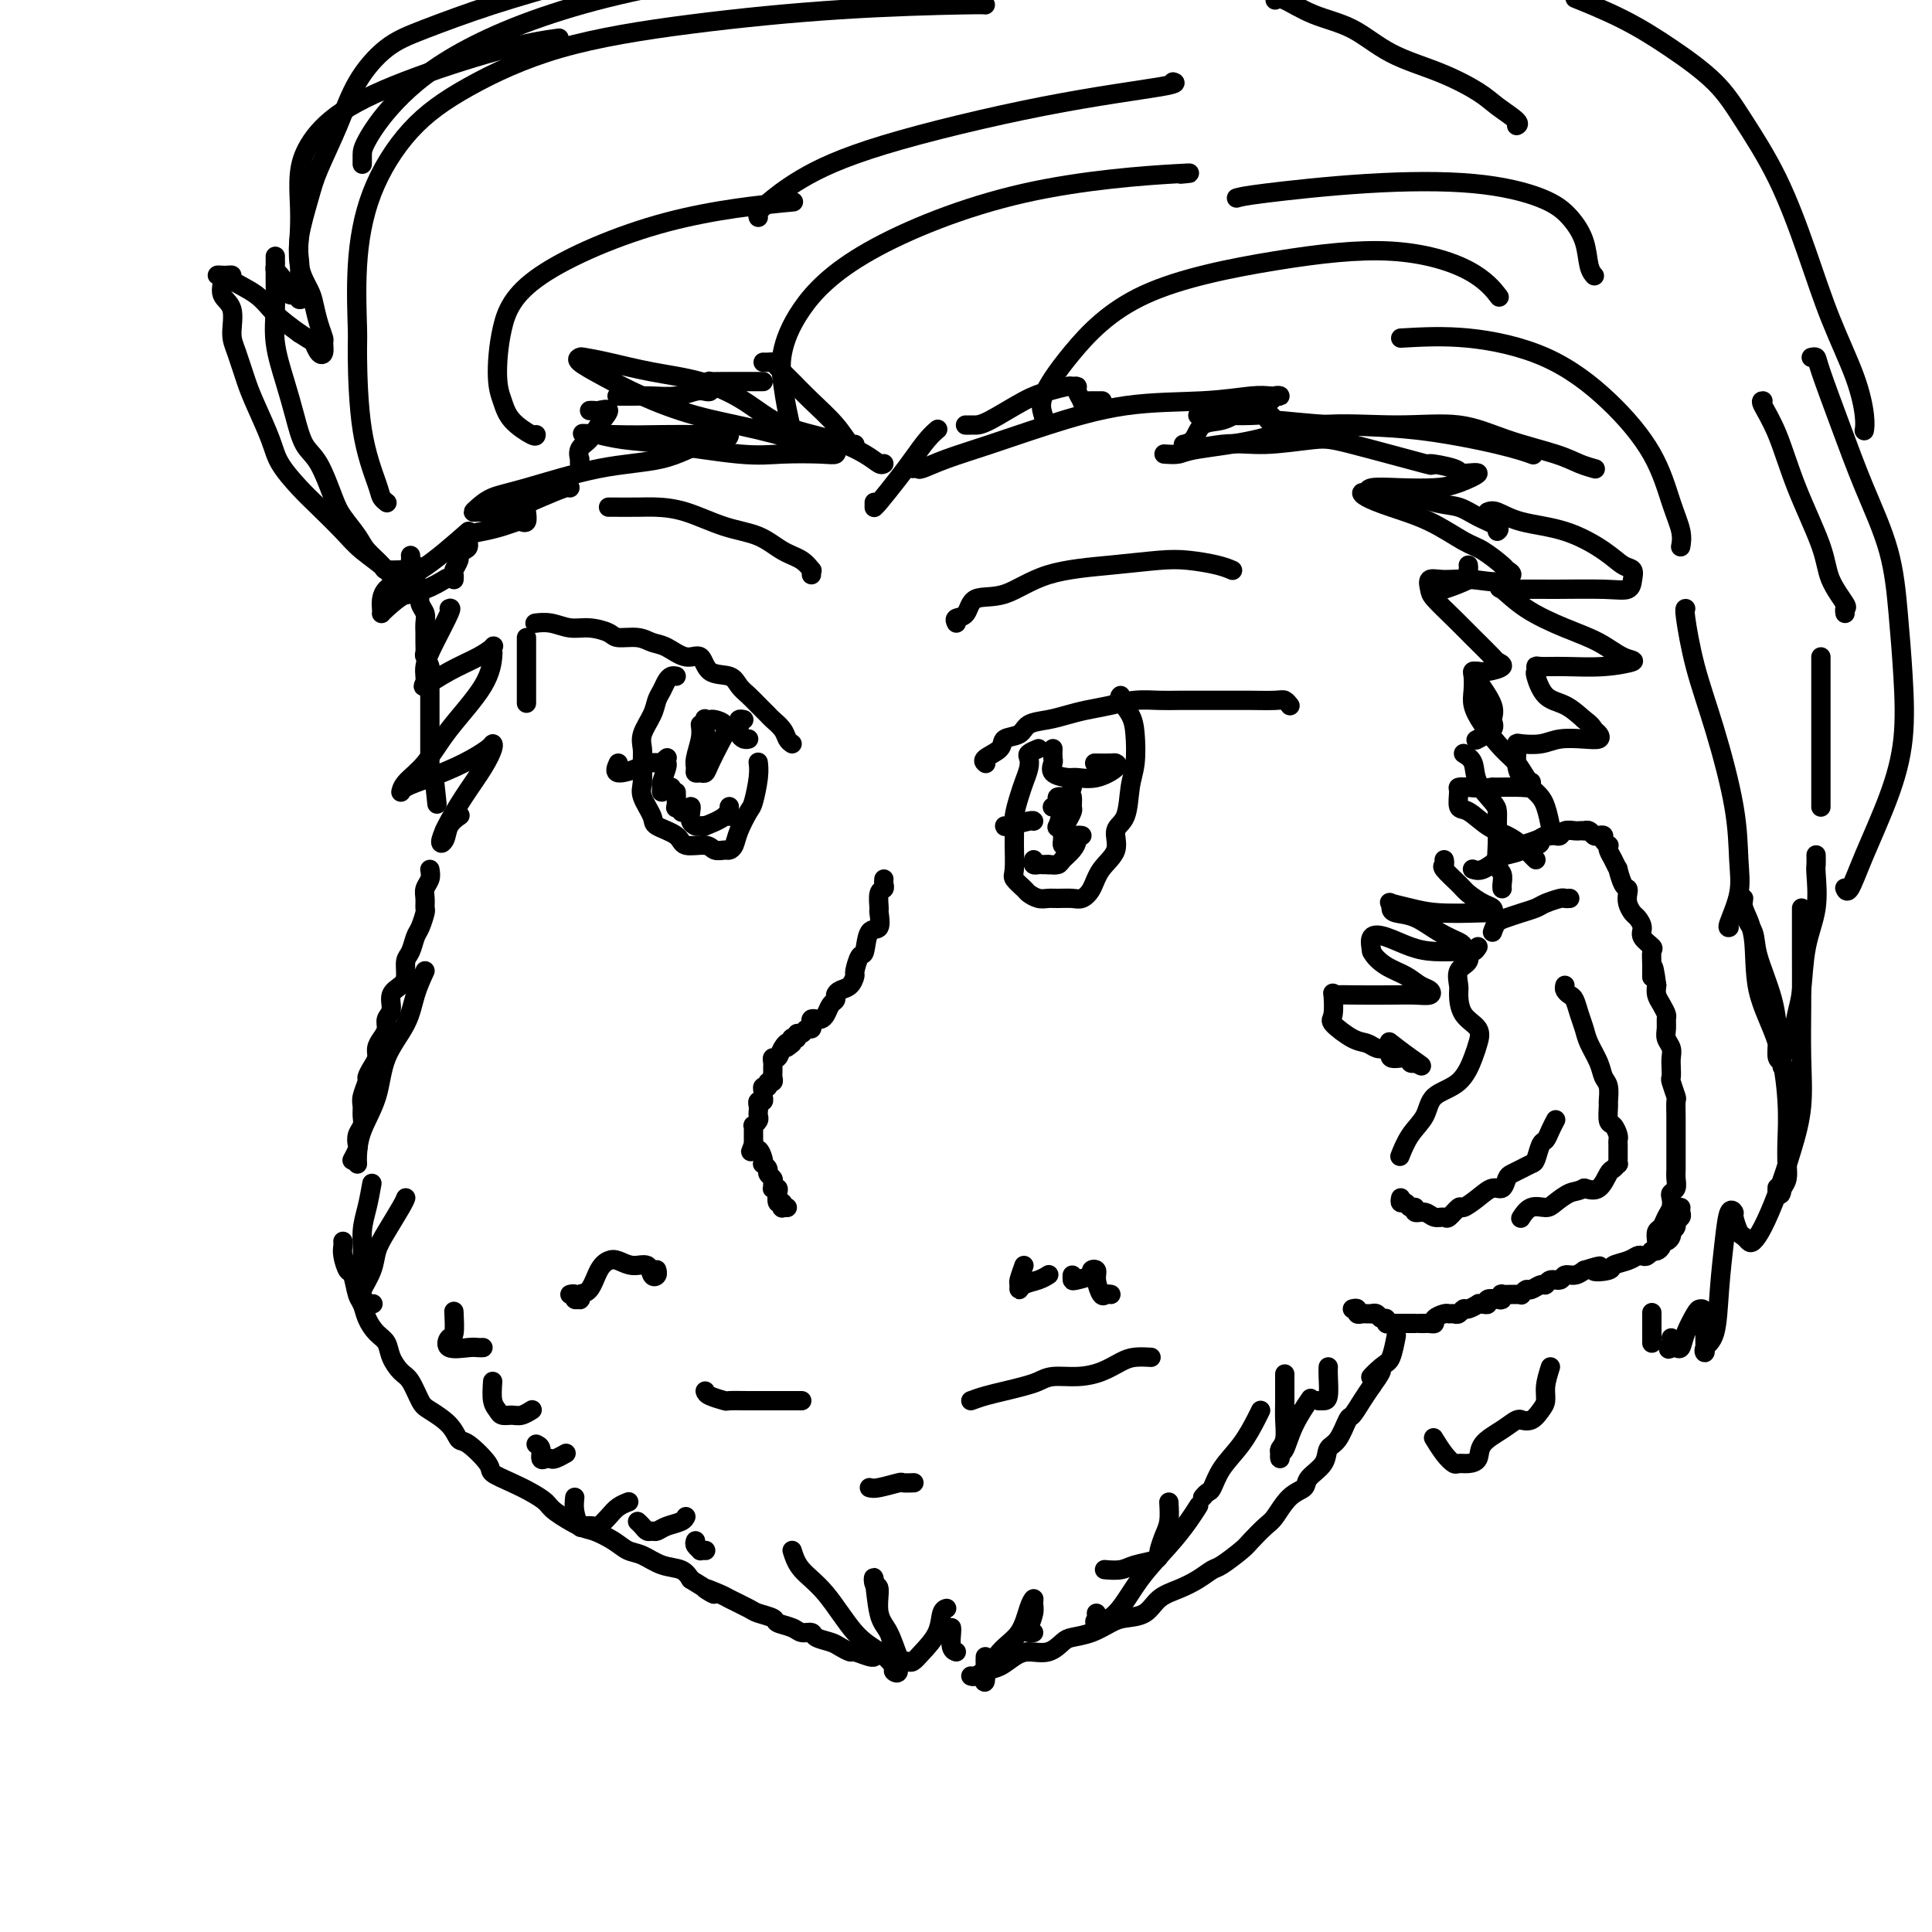 <svg viewBox='0 0 400 400' version='1.1' xmlns='http://www.w3.org/2000/svg' xmlns:xlink='http://www.w3.org/1999/xlink'><g fill='none' stroke='rgb(0,0,0)' stroke-width='4' stroke-linecap='round' stroke-linejoin='round'><path d='M85,115c0.030,0.303 0.061,0.606 0,1c-0.061,0.394 -0.213,0.878 0,1c0.213,0.122 0.793,-0.118 1,0c0.207,0.118 0.042,0.594 0,1c-0.042,0.406 0.040,0.742 0,1c-0.040,0.258 -0.203,0.439 0,1c0.203,0.561 0.772,1.501 1,2c0.228,0.499 0.114,0.556 0,1c-0.114,0.444 -0.227,1.273 0,2c0.227,0.727 0.793,1.350 1,2c0.207,0.650 0.054,1.325 0,2c-0.054,0.675 -0.011,1.349 0,2c0.011,0.651 -0.011,1.278 0,2c0.011,0.722 0.056,1.539 0,2c-0.056,0.461 -0.211,0.565 0,1c0.211,0.435 0.789,1.199 1,2c0.211,0.801 0.057,1.637 0,2c-0.057,0.363 -0.015,0.254 0,1c0.015,0.746 0.004,2.349 0,3c-0.004,0.651 -0.001,0.351 0,1c0.001,0.649 0.000,2.248 0,3c-0.000,0.752 -0.000,0.656 0,1c0.000,0.344 -0.000,1.129 0,2c0.000,0.871 0.000,1.829 0,2c-0.000,0.171 -0.001,-0.445 0,0c0.001,0.445 0.003,1.951 0,3c-0.003,1.049 -0.011,1.642 0,2c0.011,0.358 0.041,0.481 0,1c-0.041,0.519 -0.155,1.434 0,2c0.155,0.566 0.577,0.783 1,1'/><path d='M90,162c0.833,7.833 0.417,3.917 0,0'/><path d='M89,180c0.114,0.664 0.227,1.328 0,2c-0.227,0.672 -0.796,1.353 -1,2c-0.204,0.647 -0.044,1.260 0,2c0.044,0.740 -0.030,1.606 0,2c0.030,0.394 0.162,0.317 0,1c-0.162,0.683 -0.617,2.126 -1,3c-0.383,0.874 -0.693,1.179 -1,2c-0.307,0.821 -0.612,2.158 -1,3c-0.388,0.842 -0.859,1.188 -1,2c-0.141,0.812 0.049,2.090 0,3c-0.049,0.910 -0.338,1.451 -1,2c-0.662,0.549 -1.697,1.106 -2,2c-0.303,0.894 0.125,2.126 0,3c-0.125,0.874 -0.803,1.389 -1,2c-0.197,0.611 0.088,1.318 0,2c-0.088,0.682 -0.549,1.339 -1,2c-0.451,0.661 -0.890,1.327 -1,2c-0.110,0.673 0.110,1.353 0,2c-0.110,0.647 -0.551,1.261 -1,2c-0.449,0.739 -0.905,1.601 -1,2c-0.095,0.399 0.172,0.333 0,1c-0.172,0.667 -0.782,2.065 -1,3c-0.218,0.935 -0.045,1.406 0,2c0.045,0.594 -0.040,1.310 0,2c0.040,0.690 0.203,1.355 0,2c-0.203,0.645 -0.773,1.269 -1,2c-0.227,0.731 -0.112,1.567 0,2c0.112,0.433 0.223,0.463 0,1c-0.223,0.537 -0.778,1.582 -1,2c-0.222,0.418 -0.111,0.209 0,0'/><path d='M71,257c0.024,0.287 0.048,0.574 0,1c-0.048,0.426 -0.167,0.991 0,2c0.167,1.009 0.621,2.461 1,3c0.379,0.539 0.681,0.165 1,1c0.319,0.835 0.653,2.880 1,4c0.347,1.120 0.708,1.314 1,2c0.292,0.686 0.515,1.865 1,3c0.485,1.135 1.232,2.227 2,3c0.768,0.773 1.557,1.226 2,2c0.443,0.774 0.539,1.869 1,3c0.461,1.131 1.286,2.297 2,3c0.714,0.703 1.319,0.942 2,2c0.681,1.058 1.440,2.935 2,4c0.560,1.065 0.921,1.318 2,2c1.079,0.682 2.874,1.793 4,3c1.126,1.207 1.581,2.512 2,3c0.419,0.488 0.800,0.161 2,1c1.200,0.839 3.218,2.844 4,4c0.782,1.156 0.328,1.463 1,2c0.672,0.537 2.470,1.303 4,2c1.530,0.697 2.792,1.324 4,2c1.208,0.676 2.361,1.402 3,2c0.639,0.598 0.765,1.067 2,2c1.235,0.933 3.579,2.329 5,3c1.421,0.671 1.919,0.618 3,1c1.081,0.382 2.744,1.201 4,2c1.256,0.799 2.104,1.579 3,2c0.896,0.421 1.838,0.484 3,1c1.162,0.516 2.544,1.485 4,2c1.456,0.515 2.988,0.576 4,1c1.012,0.424 1.506,1.212 2,2'/><path d='M143,327c7.940,4.887 3.788,2.605 3,2c-0.788,-0.605 1.786,0.468 3,1c1.214,0.532 1.069,0.524 2,1c0.931,0.476 2.939,1.437 4,2c1.061,0.563 1.176,0.729 2,1c0.824,0.271 2.358,0.646 3,1c0.642,0.354 0.394,0.686 1,1c0.606,0.314 2.067,0.609 3,1c0.933,0.391 1.338,0.878 2,1c0.662,0.122 1.582,-0.121 2,0c0.418,0.121 0.334,0.606 1,1c0.666,0.394 2.084,0.698 3,1c0.916,0.302 1.331,0.603 2,1c0.669,0.397 1.591,0.891 2,1c0.409,0.109 0.306,-0.167 1,0c0.694,0.167 2.187,0.776 3,1c0.813,0.224 0.947,0.064 1,0c0.053,-0.064 0.027,-0.032 0,0'/><path d='M201,347c0.267,0.097 0.535,0.193 1,0c0.465,-0.193 1.128,-0.677 2,-1c0.872,-0.323 1.953,-0.486 3,-1c1.047,-0.514 2.061,-1.381 3,-2c0.939,-0.619 1.804,-0.991 3,-1c1.196,-0.009 2.722,0.345 4,0c1.278,-0.345 2.308,-1.388 3,-2c0.692,-0.612 1.046,-0.792 2,-1c0.954,-0.208 2.509,-0.444 4,-1c1.491,-0.556 2.919,-1.433 4,-2c1.081,-0.567 1.815,-0.823 3,-1c1.185,-0.177 2.821,-0.275 4,-1c1.179,-0.725 1.899,-2.076 3,-3c1.101,-0.924 2.582,-1.420 4,-2c1.418,-0.580 2.773,-1.242 4,-2c1.227,-0.758 2.324,-1.611 3,-2c0.676,-0.389 0.929,-0.315 2,-1c1.071,-0.685 2.961,-2.130 4,-3c1.039,-0.870 1.228,-1.164 2,-2c0.772,-0.836 2.127,-2.215 3,-3c0.873,-0.785 1.264,-0.975 2,-2c0.736,-1.025 1.818,-2.884 3,-4c1.182,-1.116 2.466,-1.490 3,-2c0.534,-0.510 0.318,-1.157 1,-2c0.682,-0.843 2.262,-1.884 3,-3c0.738,-1.116 0.634,-2.308 1,-3c0.366,-0.692 1.200,-0.884 2,-2c0.800,-1.116 1.565,-3.155 2,-4c0.435,-0.845 0.540,-0.497 1,-1c0.460,-0.503 1.274,-1.858 2,-3c0.726,-1.142 1.363,-2.071 2,-3'/><path d='M284,287c4.084,-5.607 0.793,-2.624 0,-2c-0.793,0.624 0.911,-1.111 2,-2c1.089,-0.889 1.562,-0.932 2,-2c0.438,-1.068 0.839,-3.162 1,-4c0.161,-0.838 0.080,-0.419 0,0'/><path d='M280,271c0.447,-0.113 0.894,-0.227 1,0c0.106,0.227 -0.130,0.793 0,1c0.130,0.207 0.626,0.054 1,0c0.374,-0.054 0.625,-0.011 1,0c0.375,0.011 0.875,-0.012 1,0c0.125,0.012 -0.125,0.060 0,0c0.125,-0.060 0.625,-0.226 1,0c0.375,0.226 0.625,0.845 1,1c0.375,0.155 0.874,-0.155 1,0c0.126,0.155 -0.121,0.773 0,1c0.121,0.227 0.610,0.061 1,0c0.390,-0.061 0.683,-0.016 1,0c0.317,0.016 0.660,0.004 1,0c0.340,-0.004 0.679,-0.001 1,0c0.321,0.001 0.625,0.000 1,0c0.375,-0.000 0.821,-0.000 1,0c0.179,0.000 0.089,0.000 0,0'/><path d='M294,274c0.344,0.006 0.687,0.012 1,0c0.313,-0.012 0.594,-0.042 1,0c0.406,0.042 0.935,0.154 1,0c0.065,-0.154 -0.333,-0.576 0,-1c0.333,-0.424 1.399,-0.850 2,-1c0.601,-0.150 0.737,-0.025 1,0c0.263,0.025 0.653,-0.050 1,0c0.347,0.050 0.653,0.224 1,0c0.347,-0.224 0.737,-0.845 1,-1c0.263,-0.155 0.400,0.156 1,0c0.600,-0.156 1.661,-0.777 2,-1c0.339,-0.223 -0.046,-0.046 0,0c0.046,0.046 0.524,-0.039 1,0c0.476,0.039 0.951,0.203 1,0c0.049,-0.203 -0.328,-0.772 0,-1c0.328,-0.228 1.363,-0.114 2,0c0.637,0.114 0.877,0.227 1,0c0.123,-0.227 0.128,-0.793 0,-1c-0.128,-0.207 -0.389,-0.054 0,0c0.389,0.054 1.428,0.010 2,0c0.572,-0.010 0.677,0.012 1,0c0.323,-0.012 0.864,-0.060 1,0c0.136,0.060 -0.132,0.227 0,0c0.132,-0.227 0.664,-0.850 1,-1c0.336,-0.150 0.475,0.171 1,0c0.525,-0.171 1.435,-0.834 2,-1c0.565,-0.166 0.784,0.167 1,0c0.216,-0.167 0.428,-0.832 1,-1c0.572,-0.168 1.504,0.161 2,0c0.496,-0.161 0.557,-0.813 1,-1c0.443,-0.187 1.270,0.089 2,0c0.730,-0.089 1.365,-0.545 2,-1'/><path d='M328,263c5.536,-1.715 2.376,-0.502 2,0c-0.376,0.502 2.032,0.292 3,0c0.968,-0.292 0.497,-0.666 1,-1c0.503,-0.334 1.981,-0.629 3,-1c1.019,-0.371 1.580,-0.817 2,-1c0.420,-0.183 0.700,-0.102 1,0c0.300,0.102 0.619,0.224 1,0c0.381,-0.224 0.824,-0.795 1,-1c0.176,-0.205 0.085,-0.045 0,0c-0.085,0.045 -0.164,-0.026 0,0c0.164,0.026 0.569,0.148 1,0c0.431,-0.148 0.886,-0.565 1,-1c0.114,-0.435 -0.114,-0.886 0,-1c0.114,-0.114 0.571,0.110 1,0c0.429,-0.110 0.832,-0.554 1,-1c0.168,-0.446 0.101,-0.893 0,-1c-0.101,-0.107 -0.237,0.126 0,0c0.237,-0.126 0.848,-0.612 1,-1c0.152,-0.388 -0.155,-0.679 0,-1c0.155,-0.321 0.774,-0.674 1,-1c0.226,-0.326 0.061,-0.626 0,-1c-0.061,-0.374 -0.017,-0.821 0,-1c0.017,-0.179 0.009,-0.089 0,0'/><path d='M343,257c-0.091,-0.780 -0.182,-1.561 0,-2c0.182,-0.439 0.636,-0.538 1,-1c0.364,-0.462 0.637,-1.289 1,-2c0.363,-0.711 0.815,-1.307 1,-2c0.185,-0.693 0.102,-1.485 0,-2c-0.102,-0.515 -0.224,-0.754 0,-1c0.224,-0.246 0.792,-0.499 1,-1c0.208,-0.501 0.056,-1.252 0,-2c-0.056,-0.748 -0.015,-1.495 0,-2c0.015,-0.505 0.004,-0.768 0,-1c-0.004,-0.232 -0.001,-0.433 0,-1c0.001,-0.567 0.000,-1.500 0,-2c-0.000,-0.500 0.000,-0.565 0,-1c-0.000,-0.435 -0.000,-1.238 0,-2c0.000,-0.762 0.001,-1.483 0,-2c-0.001,-0.517 -0.004,-0.829 0,-1c0.004,-0.171 0.015,-0.202 0,-1c-0.015,-0.798 -0.057,-2.363 0,-3c0.057,-0.637 0.211,-0.345 0,-1c-0.211,-0.655 -0.788,-2.259 -1,-3c-0.212,-0.741 -0.061,-0.621 0,-1c0.061,-0.379 0.030,-1.256 0,-2c-0.030,-0.744 -0.061,-1.355 0,-2c0.061,-0.645 0.213,-1.324 0,-2c-0.213,-0.676 -0.792,-1.350 -1,-2c-0.208,-0.650 -0.045,-1.276 0,-2c0.045,-0.724 -0.027,-1.545 0,-2c0.027,-0.455 0.151,-0.545 0,-1c-0.151,-0.455 -0.579,-1.276 -1,-2c-0.421,-0.724 -0.835,-1.350 -1,-2c-0.165,-0.650 -0.083,-1.325 0,-2'/><path d='M343,204c-0.848,-6.566 -0.967,-2.981 -1,-2c-0.033,0.981 0.020,-0.643 0,-2c-0.020,-1.357 -0.114,-2.448 0,-3c0.114,-0.552 0.434,-0.567 0,-1c-0.434,-0.433 -1.623,-1.285 -2,-2c-0.377,-0.715 0.056,-1.294 0,-2c-0.056,-0.706 -0.603,-1.538 -1,-2c-0.397,-0.462 -0.645,-0.555 -1,-1c-0.355,-0.445 -0.817,-1.241 -1,-2c-0.183,-0.759 -0.087,-1.480 0,-2c0.087,-0.520 0.164,-0.839 0,-1c-0.164,-0.161 -0.569,-0.165 -1,-1c-0.431,-0.835 -0.886,-2.501 -1,-3c-0.114,-0.499 0.114,0.168 0,0c-0.114,-0.168 -0.570,-1.172 -1,-2c-0.430,-0.828 -0.832,-1.479 -1,-2c-0.168,-0.521 -0.100,-0.910 0,-1c0.100,-0.090 0.234,0.121 0,0c-0.234,-0.121 -0.836,-0.572 -1,-1c-0.164,-0.428 0.110,-0.833 0,-1c-0.110,-0.167 -0.603,-0.097 -1,0c-0.397,0.097 -0.698,0.222 -1,0c-0.302,-0.222 -0.605,-0.791 -1,-1c-0.395,-0.209 -0.883,-0.057 -1,0c-0.117,0.057 0.137,0.019 0,0c-0.137,-0.019 -0.667,-0.019 -1,0c-0.333,0.019 -0.471,0.058 -1,0c-0.529,-0.058 -1.451,-0.211 -2,0c-0.549,0.211 -0.725,0.788 -1,1c-0.275,0.212 -0.650,0.061 -1,0c-0.350,-0.061 -0.675,-0.030 -1,0'/><path d='M321,173c-2.146,0.162 -2.011,0.569 -2,1c0.011,0.431 -0.104,0.888 -1,1c-0.896,0.112 -2.575,-0.120 -3,0c-0.425,0.120 0.404,0.593 0,1c-0.404,0.407 -2.042,0.750 -3,1c-0.958,0.250 -1.236,0.407 -2,1c-0.764,0.593 -2.013,1.621 -3,2c-0.987,0.379 -1.710,0.108 -2,0c-0.290,-0.108 -0.145,-0.054 0,0'/><path d='M309,193c0.266,-0.756 0.531,-1.512 1,-2c0.469,-0.488 1.141,-0.709 2,-1c0.859,-0.291 1.903,-0.652 3,-1c1.097,-0.348 2.245,-0.682 3,-1c0.755,-0.318 1.117,-0.621 2,-1c0.883,-0.379 2.288,-0.833 3,-1c0.712,-0.167 0.730,-0.045 1,0c0.270,0.045 0.791,0.013 1,0c0.209,-0.013 0.104,-0.006 0,0'/><path d='M306,196c-0.293,0.473 -0.586,0.946 -1,1c-0.414,0.054 -0.948,-0.311 -1,0c-0.052,0.311 0.379,1.297 0,2c-0.379,0.703 -1.569,1.121 -2,2c-0.431,0.879 -0.105,2.217 0,3c0.105,0.783 -0.012,1.012 0,2c0.012,0.988 0.154,2.737 1,4c0.846,1.263 2.395,2.042 3,3c0.605,0.958 0.266,2.097 0,3c-0.266,0.903 -0.459,1.570 -1,3c-0.541,1.430 -1.431,3.624 -3,5c-1.569,1.376 -3.818,1.935 -5,3c-1.182,1.065 -1.296,2.636 -2,4c-0.704,1.364 -1.997,2.521 -3,4c-1.003,1.479 -1.715,3.280 -2,4c-0.285,0.720 -0.142,0.360 0,0'/><path d='M290,248c-0.092,0.455 -0.184,0.911 0,1c0.184,0.089 0.644,-0.187 1,0c0.356,0.187 0.609,0.839 1,1c0.391,0.161 0.921,-0.168 1,0c0.079,0.168 -0.292,0.832 0,1c0.292,0.168 1.248,-0.159 2,0c0.752,0.159 1.299,0.804 2,1c0.701,0.196 1.556,-0.058 2,0c0.444,0.058 0.479,0.428 1,0c0.521,-0.428 1.530,-1.654 2,-2c0.470,-0.346 0.402,0.188 1,0c0.598,-0.188 1.861,-1.097 3,-2c1.139,-0.903 2.153,-1.800 3,-2c0.847,-0.200 1.526,0.297 2,0c0.474,-0.297 0.743,-1.387 1,-2c0.257,-0.613 0.503,-0.749 1,-1c0.497,-0.251 1.247,-0.616 2,-1c0.753,-0.384 1.511,-0.788 2,-1c0.489,-0.212 0.709,-0.232 1,-1c0.291,-0.768 0.653,-2.283 1,-3c0.347,-0.717 0.681,-0.635 1,-1c0.319,-0.365 0.624,-1.175 1,-2c0.376,-0.825 0.822,-1.664 1,-2c0.178,-0.336 0.089,-0.168 0,0'/><path d='M324,204c-0.089,0.321 -0.178,0.641 0,1c0.178,0.359 0.624,0.755 1,1c0.376,0.245 0.682,0.337 1,1c0.318,0.663 0.648,1.897 1,3c0.352,1.103 0.725,2.076 1,3c0.275,0.924 0.452,1.800 1,3c0.548,1.200 1.468,2.725 2,4c0.532,1.275 0.678,2.300 1,3c0.322,0.700 0.821,1.076 1,2c0.179,0.924 0.038,2.398 0,3c-0.038,0.602 0.028,0.333 0,1c-0.028,0.667 -0.151,2.272 0,3c0.151,0.728 0.576,0.580 1,1c0.424,0.420 0.846,1.408 1,2c0.154,0.592 0.041,0.790 0,1c-0.041,0.210 -0.010,0.434 0,1c0.010,0.566 -0.000,1.476 0,2c0.000,0.524 0.012,0.663 0,1c-0.012,0.337 -0.047,0.872 0,1c0.047,0.128 0.176,-0.151 0,0c-0.176,0.151 -0.655,0.731 -1,1c-0.345,0.269 -0.554,0.226 -1,1c-0.446,0.774 -1.127,2.364 -2,3c-0.873,0.636 -1.936,0.318 -3,0'/><path d='M328,246c-1.447,0.743 -2.066,0.599 -3,1c-0.934,0.401 -2.184,1.347 -3,2c-0.816,0.653 -1.199,1.012 -2,1c-0.801,-0.012 -2.018,-0.395 -3,0c-0.982,0.395 -1.727,1.570 -2,2c-0.273,0.430 -0.073,0.116 0,0c0.073,-0.116 0.021,-0.033 0,0c-0.021,0.033 -0.010,0.017 0,0'/><path d='M183,182c-0.031,0.316 -0.061,0.632 0,1c0.061,0.368 0.214,0.790 0,1c-0.214,0.210 -0.796,0.210 -1,1c-0.204,0.790 -0.029,2.370 0,3c0.029,0.630 -0.086,0.309 0,1c0.086,0.691 0.373,2.392 0,3c-0.373,0.608 -1.406,0.123 -2,1c-0.594,0.877 -0.750,3.117 -1,4c-0.250,0.883 -0.595,0.407 -1,1c-0.405,0.593 -0.869,2.253 -1,3c-0.131,0.747 0.071,0.582 0,1c-0.071,0.418 -0.414,1.421 -1,2c-0.586,0.579 -1.414,0.736 -2,1c-0.586,0.264 -0.931,0.635 -1,1c-0.069,0.365 0.136,0.725 0,1c-0.136,0.275 -0.615,0.465 -1,1c-0.385,0.535 -0.678,1.414 -1,2c-0.322,0.586 -0.674,0.879 -1,1c-0.326,0.121 -0.626,0.070 -1,0c-0.374,-0.070 -0.821,-0.158 -1,0c-0.179,0.158 -0.091,0.563 0,1c0.091,0.437 0.183,0.905 0,1c-0.183,0.095 -0.641,-0.185 -1,0c-0.359,0.185 -0.618,0.833 -1,1c-0.382,0.167 -0.887,-0.149 -1,0c-0.113,0.149 0.166,0.762 0,1c-0.166,0.238 -0.775,0.103 -1,0c-0.225,-0.103 -0.064,-0.172 0,0c0.064,0.172 0.032,0.586 0,1'/><path d='M164,216c-2.034,1.829 -1.119,0.402 -1,0c0.119,-0.402 -0.556,0.222 -1,1c-0.444,0.778 -0.655,1.710 -1,2c-0.345,0.290 -0.824,-0.063 -1,0c-0.176,0.063 -0.047,0.541 0,1c0.047,0.459 0.014,0.897 0,1c-0.014,0.103 -0.008,-0.131 0,0c0.008,0.131 0.017,0.628 0,1c-0.017,0.372 -0.061,0.621 0,1c0.061,0.379 0.227,0.889 0,1c-0.227,0.111 -0.846,-0.178 -1,0c-0.154,0.178 0.156,0.822 0,1c-0.156,0.178 -0.778,-0.111 -1,0c-0.222,0.111 -0.046,0.621 0,1c0.046,0.379 -0.040,0.626 0,1c0.040,0.374 0.207,0.874 0,1c-0.207,0.126 -0.786,-0.121 -1,0c-0.214,0.121 -0.061,0.611 0,1c0.061,0.389 0.030,0.678 0,1c-0.030,0.322 -0.061,0.678 0,1c0.061,0.322 0.212,0.611 0,1c-0.212,0.389 -0.789,0.878 -1,1c-0.211,0.122 -0.057,-0.122 0,0c0.057,0.122 0.015,0.610 0,1c-0.015,0.390 -0.004,0.682 0,1c0.004,0.318 0.001,0.662 0,1c-0.001,0.338 -0.001,0.669 0,1'/><path d='M156,237c-1.226,3.181 -0.290,0.632 0,0c0.290,-0.632 -0.067,0.653 0,1c0.067,0.347 0.558,-0.244 1,0c0.442,0.244 0.835,1.322 1,2c0.165,0.678 0.100,0.955 0,1c-0.100,0.045 -0.237,-0.143 0,0c0.237,0.143 0.848,0.616 1,1c0.152,0.384 -0.157,0.677 0,1c0.157,0.323 0.778,0.674 1,1c0.222,0.326 0.046,0.625 0,1c-0.046,0.375 0.039,0.826 0,1c-0.039,0.174 -0.203,0.070 0,0c0.203,-0.070 0.773,-0.106 1,0c0.227,0.106 0.112,0.354 0,1c-0.112,0.646 -0.223,1.690 0,2c0.223,0.310 0.778,-0.113 1,0c0.222,0.113 0.111,0.762 0,1c-0.111,0.238 -0.222,0.064 0,0c0.222,-0.064 0.778,-0.018 1,0c0.222,0.018 0.111,0.009 0,0'/><path d='M204,158c0.089,0.068 0.178,0.135 0,0c-0.178,-0.135 -0.621,-0.474 0,-1c0.621,-0.526 2.308,-1.240 3,-2c0.692,-0.760 0.390,-1.566 1,-2c0.610,-0.434 2.132,-0.498 3,-1c0.868,-0.502 1.081,-1.444 2,-2c0.919,-0.556 2.544,-0.727 4,-1c1.456,-0.273 2.742,-0.647 4,-1c1.258,-0.353 2.488,-0.683 4,-1c1.512,-0.317 3.305,-0.621 5,-1c1.695,-0.379 3.293,-0.834 5,-1c1.707,-0.166 3.522,-0.045 5,0c1.478,0.045 2.620,0.012 4,0c1.380,-0.012 3.000,-0.004 5,0c2.000,0.004 4.382,0.005 6,0c1.618,-0.005 2.472,-0.015 4,0c1.528,0.015 3.729,0.056 5,0c1.271,-0.056 1.611,-0.207 2,0c0.389,0.207 0.825,0.774 1,1c0.175,0.226 0.087,0.113 0,0'/><path d='M215,155c-0.839,0.350 -1.678,0.701 -2,1c-0.322,0.299 -0.129,0.548 0,1c0.129,0.452 0.192,1.108 0,2c-0.192,0.892 -0.640,2.021 -1,3c-0.360,0.979 -0.632,1.807 -1,3c-0.368,1.193 -0.833,2.753 -1,4c-0.167,1.247 -0.038,2.183 0,3c0.038,0.817 -0.016,1.514 0,3c0.016,1.486 0.101,3.761 0,5c-0.101,1.239 -0.389,1.442 0,2c0.389,0.558 1.454,1.470 2,2c0.546,0.530 0.573,0.678 1,1c0.427,0.322 1.255,0.820 2,1c0.745,0.180 1.407,0.044 2,0c0.593,-0.044 1.116,0.004 2,0c0.884,-0.004 2.130,-0.061 3,0c0.870,0.061 1.366,0.241 2,0c0.634,-0.241 1.406,-0.904 2,-2c0.594,-1.096 1.009,-2.624 2,-4c0.991,-1.376 2.556,-2.599 3,-4c0.444,-1.401 -0.234,-2.979 0,-4c0.234,-1.021 1.382,-1.483 2,-3c0.618,-1.517 0.708,-4.087 1,-6c0.292,-1.913 0.786,-3.168 1,-5c0.214,-1.832 0.149,-4.242 0,-6c-0.149,-1.758 -0.380,-2.863 -1,-4c-0.620,-1.137 -1.628,-2.306 -2,-3c-0.372,-0.694 -0.106,-0.913 0,-1c0.106,-0.087 0.053,-0.044 0,0'/><path d='M164,154c-0.365,-0.252 -0.731,-0.504 -1,-1c-0.269,-0.496 -0.442,-1.235 -1,-2c-0.558,-0.765 -1.501,-1.555 -2,-2c-0.499,-0.445 -0.554,-0.543 -1,-1c-0.446,-0.457 -1.282,-1.272 -2,-2c-0.718,-0.728 -1.318,-1.370 -2,-2c-0.682,-0.630 -1.444,-1.249 -2,-2c-0.556,-0.751 -0.904,-1.634 -2,-2c-1.096,-0.366 -2.940,-0.216 -4,-1c-1.060,-0.784 -1.335,-2.501 -2,-3c-0.665,-0.499 -1.719,0.221 -3,0c-1.281,-0.221 -2.789,-1.382 -4,-2c-1.211,-0.618 -2.126,-0.691 -3,-1c-0.874,-0.309 -1.706,-0.852 -3,-1c-1.294,-0.148 -3.049,0.100 -4,0c-0.951,-0.100 -1.100,-0.549 -2,-1c-0.900,-0.451 -2.553,-0.906 -4,-1c-1.447,-0.094 -2.689,0.171 -4,0c-1.311,-0.171 -2.692,-0.778 -4,-1c-1.308,-0.222 -2.545,-0.060 -3,0c-0.455,0.060 -0.130,0.017 0,0c0.130,-0.017 0.065,-0.009 0,0'/><path d='M140,140c-0.333,-0.064 -0.665,-0.128 -1,0c-0.335,0.128 -0.672,0.450 -1,1c-0.328,0.550 -0.648,1.330 -1,2c-0.352,0.670 -0.735,1.231 -1,2c-0.265,0.769 -0.410,1.746 -1,3c-0.590,1.254 -1.624,2.785 -2,4c-0.376,1.215 -0.093,2.115 0,3c0.093,0.885 -0.003,1.756 0,3c0.003,1.244 0.106,2.861 0,4c-0.106,1.139 -0.421,1.802 0,3c0.421,1.198 1.576,2.933 2,4c0.424,1.067 0.115,1.467 1,2c0.885,0.533 2.962,1.201 4,2c1.038,0.799 1.038,1.731 2,2c0.962,0.269 2.888,-0.126 4,0c1.112,0.126 1.410,0.772 2,1c0.590,0.228 1.471,0.036 2,0c0.529,-0.036 0.705,0.082 1,0c0.295,-0.082 0.710,-0.363 1,-1c0.290,-0.637 0.456,-1.628 1,-3c0.544,-1.372 1.466,-3.124 2,-4c0.534,-0.876 0.679,-0.876 1,-2c0.321,-1.124 0.818,-3.374 1,-5c0.182,-1.626 0.049,-2.630 0,-3c-0.049,-0.370 -0.014,-0.106 0,0c0.014,0.106 0.007,0.053 0,0'/><path d='M198,129c-0.201,-0.400 -0.402,-0.800 0,-1c0.402,-0.200 1.408,-0.200 2,-1c0.592,-0.800 0.769,-2.400 2,-3c1.231,-0.600 3.517,-0.200 6,-1c2.483,-0.800 5.165,-2.800 9,-4c3.835,-1.200 8.825,-1.600 13,-2c4.175,-0.400 7.536,-0.801 10,-1c2.464,-0.199 4.032,-0.198 6,0c1.968,0.198 4.338,0.592 6,1c1.662,0.408 2.618,0.831 3,1c0.382,0.169 0.191,0.085 0,0'/><path d='M168,119c-0.036,-0.473 -0.072,-0.946 0,-1c0.072,-0.054 0.252,0.310 0,0c-0.252,-0.310 -0.936,-1.295 -2,-2c-1.064,-0.705 -2.508,-1.131 -4,-2c-1.492,-0.869 -3.033,-2.180 -5,-3c-1.967,-0.820 -4.359,-1.148 -7,-2c-2.641,-0.852 -5.531,-2.228 -8,-3c-2.469,-0.772 -4.518,-0.939 -6,-1c-1.482,-0.061 -2.397,-0.016 -4,0c-1.603,0.016 -3.893,0.004 -5,0c-1.107,-0.004 -1.031,-0.001 -1,0c0.031,0.001 0.015,0.001 0,0'/><path d='M84,118c-0.092,-0.011 -0.183,-0.021 -1,0c-0.817,0.021 -2.358,0.074 -3,0c-0.642,-0.074 -0.384,-0.273 -1,-1c-0.616,-0.727 -2.107,-1.980 -3,-3c-0.893,-1.020 -1.187,-1.807 -2,-3c-0.813,-1.193 -2.143,-2.792 -3,-4c-0.857,-1.208 -1.240,-2.024 -2,-4c-0.760,-1.976 -1.896,-5.110 -3,-7c-1.104,-1.890 -2.177,-2.535 -3,-4c-0.823,-1.465 -1.398,-3.750 -2,-6c-0.602,-2.250 -1.233,-4.465 -2,-7c-0.767,-2.535 -1.670,-5.389 -2,-8c-0.330,-2.611 -0.089,-4.977 0,-7c0.089,-2.023 0.024,-3.702 0,-5c-0.024,-1.298 -0.006,-2.215 0,-3c0.006,-0.785 0.001,-1.437 0,-2c-0.001,-0.563 0.003,-1.038 0,-1c-0.003,0.038 -0.011,0.590 0,1c0.011,0.410 0.043,0.678 0,1c-0.043,0.322 -0.162,0.698 0,1c0.162,0.302 0.604,0.530 1,1c0.396,0.470 0.747,1.181 1,2c0.253,0.819 0.408,1.745 1,2c0.592,0.255 1.621,-0.162 2,0c0.379,0.162 0.108,0.903 0,1c-0.108,0.097 -0.054,-0.452 0,-1'/><path d='M62,61c0.775,1.445 0.214,1.059 0,0c-0.214,-1.059 -0.081,-2.789 0,-4c0.081,-1.211 0.111,-1.902 0,-3c-0.111,-1.098 -0.363,-2.601 0,-5c0.363,-2.399 1.340,-5.692 2,-8c0.660,-2.308 1.002,-3.631 2,-6c0.998,-2.369 2.653,-5.784 4,-9c1.347,-3.216 2.386,-6.232 4,-9c1.614,-2.768 3.804,-5.288 6,-7c2.196,-1.712 4.399,-2.615 8,-4c3.601,-1.385 8.600,-3.253 14,-5c5.400,-1.747 11.200,-3.374 17,-5'/><path d='M181,104c0.003,0.426 0.006,0.853 0,1c-0.006,0.147 -0.020,0.016 0,0c0.020,-0.016 0.076,0.083 1,-1c0.924,-1.083 2.717,-3.348 4,-5c1.283,-1.652 2.055,-2.690 3,-4c0.945,-1.310 2.062,-2.891 3,-4c0.938,-1.109 1.697,-1.745 2,-2c0.303,-0.255 0.152,-0.127 0,0'/><path d='M200,88c-0.094,0.000 -0.189,0.001 0,0c0.189,-0.001 0.661,-0.003 1,0c0.339,0.003 0.546,0.011 1,0c0.454,-0.011 1.154,-0.041 3,-1c1.846,-0.959 4.839,-2.846 7,-4c2.161,-1.154 3.492,-1.575 5,-2c1.508,-0.425 3.193,-0.852 4,-1c0.807,-0.148 0.737,-0.015 1,0c0.263,0.015 0.858,-0.087 1,0c0.142,0.087 -0.170,0.363 0,1c0.170,0.637 0.824,1.635 1,2c0.176,0.365 -0.124,0.098 0,0c0.124,-0.098 0.672,-0.026 1,0c0.328,0.026 0.434,0.007 1,0c0.566,-0.007 1.590,-0.002 2,0c0.410,0.002 0.205,0.001 0,0'/><path d='M248,86c1.048,0.002 2.096,0.005 3,0c0.904,-0.005 1.663,-0.016 3,0c1.337,0.016 3.252,0.060 5,0c1.748,-0.060 3.329,-0.225 4,0c0.671,0.225 0.432,0.840 0,1c-0.432,0.160 -1.057,-0.136 1,0c2.057,0.136 6.797,0.702 12,1c5.203,0.298 10.869,0.327 17,1c6.131,0.673 12.728,1.989 17,3c4.272,1.011 6.221,1.717 7,2c0.779,0.283 0.390,0.141 0,0'/><path d='M287,102c0.231,0.056 0.461,0.112 1,0c0.539,-0.112 1.385,-0.391 3,0c1.615,0.391 3.998,1.453 6,2c2.002,0.547 3.622,0.577 5,1c1.378,0.423 2.514,1.237 4,2c1.486,0.763 3.323,1.475 4,2c0.677,0.525 0.193,0.864 0,1c-0.193,0.136 -0.097,0.068 0,0'/><path d='M304,117c0.038,0.324 0.077,0.647 0,1c-0.077,0.353 -0.269,0.735 0,1c0.269,0.265 1.000,0.411 0,1c-1.000,0.589 -3.731,1.620 -5,2c-1.269,0.380 -1.077,0.109 -1,0c0.077,-0.109 0.038,-0.054 0,0'/><path d='M305,139c0.076,0.358 0.153,0.716 1,2c0.847,1.284 2.465,3.493 3,5c0.535,1.507 -0.011,2.311 0,3c0.011,0.689 0.580,1.262 0,2c-0.580,0.738 -2.309,1.639 -3,2c-0.691,0.361 -0.346,0.180 0,0'/><path d='M303,156c0.815,0.501 1.630,1.002 2,2c0.370,0.998 0.295,2.492 1,4c0.705,1.508 2.189,3.031 3,4c0.811,0.969 0.949,1.386 1,2c0.051,0.614 0.014,1.426 0,2c-0.014,0.574 -0.005,0.910 0,1c0.005,0.090 0.005,-0.065 0,0c-0.005,0.065 -0.015,0.350 0,1c0.015,0.650 0.057,1.667 0,3c-0.057,1.333 -0.211,2.984 0,4c0.211,1.016 0.789,1.396 1,2c0.211,0.604 0.057,1.432 0,2c-0.057,0.568 -0.016,0.877 0,1c0.016,0.123 0.008,0.062 0,0'/><path d='M177,92c-0.208,0.328 -0.416,0.656 -1,0c-0.584,-0.656 -1.543,-2.295 -3,-4c-1.457,-1.705 -3.412,-3.476 -5,-5c-1.588,-1.524 -2.807,-2.801 -4,-4c-1.193,-1.199 -2.358,-2.321 -3,-3c-0.642,-0.679 -0.760,-0.914 -1,-1c-0.240,-0.086 -0.603,-0.023 -1,0c-0.397,0.023 -0.828,0.007 -1,0c-0.172,-0.007 -0.086,-0.003 0,0'/><path d='M158,79c-0.323,-0.000 -0.647,-0.001 -1,0c-0.353,0.001 -0.736,0.003 -2,0c-1.264,-0.003 -3.410,-0.011 -5,0c-1.590,0.011 -2.625,0.042 -3,0c-0.375,-0.042 -0.091,-0.156 0,0c0.091,0.156 -0.011,0.581 0,1c0.011,0.419 0.135,0.830 0,1c-0.135,0.170 -0.528,0.098 -1,0c-0.472,-0.098 -1.024,-0.222 -2,0c-0.976,0.222 -2.377,0.792 -4,1c-1.623,0.208 -3.468,0.056 -5,0c-1.532,-0.056 -2.751,-0.015 -4,0c-1.249,0.015 -2.529,0.004 -3,0c-0.471,-0.004 -0.135,-0.001 0,0c0.135,0.001 0.067,0.001 0,0'/><path d='M123,85c-0.525,0.005 -1.051,0.010 -1,0c0.051,-0.010 0.677,-0.035 1,0c0.323,0.035 0.342,0.130 1,0c0.658,-0.130 1.956,-0.486 2,0c0.044,0.486 -1.165,1.814 -2,3c-0.835,1.186 -1.296,2.231 -2,3c-0.704,0.769 -1.653,1.264 -2,2c-0.347,0.736 -0.093,1.714 0,2c0.093,0.286 0.025,-0.119 0,0c-0.025,0.119 -0.007,0.763 0,1c0.007,0.237 0.002,0.068 0,0c-0.002,-0.068 -0.001,-0.034 0,0'/><path d='M109,106c0.100,0.839 0.201,1.678 0,2c-0.201,0.322 -0.703,0.127 -1,0c-0.297,-0.127 -0.391,-0.185 -1,0c-0.609,0.185 -1.735,0.613 -3,1c-1.265,0.387 -2.669,0.734 -4,1c-1.331,0.266 -2.590,0.451 -3,1c-0.410,0.549 0.030,1.460 0,2c-0.030,0.540 -0.530,0.708 -1,1c-0.470,0.292 -0.911,0.709 -1,1c-0.089,0.291 0.172,0.456 0,1c-0.172,0.544 -0.778,1.465 -1,2c-0.222,0.535 -0.060,0.682 0,1c0.060,0.318 0.017,0.805 0,1c-0.017,0.195 -0.009,0.097 0,0'/><path d='M145,150c0.115,0.867 0.230,1.735 0,3c-0.230,1.265 -0.804,2.929 -1,4c-0.196,1.071 -0.012,1.551 0,2c0.012,0.449 -0.148,0.867 0,1c0.148,0.133 0.603,-0.019 1,0c0.397,0.019 0.735,0.209 1,0c0.265,-0.209 0.456,-0.816 1,-2c0.544,-1.184 1.439,-2.944 2,-4c0.561,-1.056 0.788,-1.407 1,-2c0.212,-0.593 0.411,-1.429 0,-2c-0.411,-0.571 -1.431,-0.879 -2,-1c-0.569,-0.121 -0.688,-0.057 -1,0c-0.312,0.057 -0.816,0.106 -1,0c-0.184,-0.106 -0.049,-0.369 0,0c0.049,0.369 0.013,1.369 0,2c-0.013,0.631 -0.004,0.895 0,1c0.004,0.105 0.002,0.053 0,0'/><path d='M222,163c-0.338,1.133 -0.676,2.266 -1,3c-0.324,0.734 -0.634,1.071 -1,2c-0.366,0.929 -0.788,2.452 -1,3c-0.212,0.548 -0.215,0.121 0,0c0.215,-0.121 0.646,0.065 1,0c0.354,-0.065 0.629,-0.381 1,-1c0.371,-0.619 0.838,-1.540 1,-2c0.162,-0.460 0.020,-0.460 0,-1c-0.020,-0.540 0.082,-1.619 0,-2c-0.082,-0.381 -0.348,-0.063 -1,0c-0.652,0.063 -1.690,-0.127 -2,0c-0.310,0.127 0.109,0.573 0,1c-0.109,0.427 -0.745,0.836 -1,1c-0.255,0.164 -0.127,0.082 0,0'/><path d='M218,155c-0.022,0.784 -0.043,1.569 0,2c0.043,0.431 0.152,0.510 0,1c-0.152,0.490 -0.565,1.393 0,2c0.565,0.607 2.109,0.919 3,1c0.891,0.081 1.128,-0.069 2,0c0.872,0.069 2.380,0.358 4,0c1.620,-0.358 3.351,-1.364 4,-2c0.649,-0.636 0.215,-0.902 0,-1c-0.215,-0.098 -0.212,-0.026 -1,0c-0.788,0.026 -2.368,0.008 -3,0c-0.632,-0.008 -0.316,-0.004 0,0'/><path d='M208,171c0.000,0.113 0.000,0.226 1,0c1.000,-0.226 3.000,-0.792 4,-1c1.000,-0.208 1.000,-0.060 1,0c0.000,0.060 0.000,0.030 0,0'/><path d='M214,178c-0.091,0.423 -0.182,0.845 0,1c0.182,0.155 0.636,0.041 1,0c0.364,-0.041 0.636,-0.011 1,0c0.364,0.011 0.818,0.003 1,0c0.182,-0.003 0.091,-0.002 0,0'/><path d='M217,179c0.784,0.067 1.568,0.133 2,0c0.432,-0.133 0.512,-0.467 1,-1c0.488,-0.533 1.385,-1.267 2,-2c0.615,-0.733 0.948,-1.464 1,-2c0.052,-0.536 -0.178,-0.875 0,-1c0.178,-0.125 0.765,-0.036 1,0c0.235,0.036 0.117,0.018 0,0'/><path d='M221,175c-0.423,0.083 -0.845,0.167 -1,0c-0.155,-0.167 -0.042,-0.583 0,-1c0.042,-0.417 0.012,-0.833 0,-1c-0.012,-0.167 -0.006,-0.083 0,0'/><path d='M154,149c-0.421,-0.089 -0.842,-0.178 -1,0c-0.158,0.178 -0.053,0.622 0,1c0.053,0.378 0.053,0.690 0,1c-0.053,0.310 -0.158,0.619 0,1c0.158,0.381 0.581,0.833 1,1c0.419,0.167 0.834,0.048 1,0c0.166,-0.048 0.083,-0.024 0,0'/><path d='M128,158c-0.417,0.929 -0.835,1.858 0,2c0.835,0.142 2.921,-0.501 4,-1c1.079,-0.499 1.151,-0.852 2,-1c0.849,-0.148 2.475,-0.091 3,0c0.525,0.091 -0.051,0.217 0,0c0.051,-0.217 0.729,-0.776 1,-1c0.271,-0.224 0.136,-0.112 0,0'/><path d='M138,158c0.115,0.103 0.230,0.206 0,1c-0.230,0.794 -0.804,2.279 -1,3c-0.196,0.721 -0.014,0.677 0,1c0.014,0.323 -0.141,1.015 0,1c0.141,-0.015 0.576,-0.735 1,-1c0.424,-0.265 0.835,-0.076 1,0c0.165,0.076 0.082,0.038 0,0'/><path d='M140,164c0.032,1.260 0.064,2.521 0,3c-0.064,0.479 -0.224,0.177 0,0c0.224,-0.177 0.831,-0.227 1,0c0.169,0.227 -0.099,0.733 0,1c0.099,0.267 0.566,0.296 1,0c0.434,-0.296 0.837,-0.916 1,-1c0.163,-0.084 0.087,0.370 0,1c-0.087,0.630 -0.185,1.438 0,2c0.185,0.562 0.652,0.877 1,1c0.348,0.123 0.577,0.053 1,0c0.423,-0.053 1.042,-0.088 1,0c-0.042,0.088 -0.743,0.300 0,0c0.743,-0.300 2.931,-1.114 4,-2c1.069,-0.886 1.018,-1.846 1,-2c-0.018,-0.154 -0.005,0.497 0,1c0.005,0.503 0.001,0.858 0,1c-0.001,0.142 -0.001,0.071 0,0'/><path d='M146,288c0.087,0.309 0.174,0.619 1,1c0.826,0.381 2.392,0.834 3,1c0.608,0.166 0.258,0.044 1,0c0.742,-0.044 2.577,-0.012 4,0c1.423,0.012 2.433,0.003 4,0c1.567,-0.003 3.691,-0.001 5,0c1.309,0.001 1.803,0.000 2,0c0.197,-0.000 0.099,-0.000 0,0'/><path d='M201,290c0.916,-0.334 1.832,-0.668 3,-1c1.168,-0.332 2.587,-0.663 4,-1c1.413,-0.337 2.821,-0.681 4,-1c1.179,-0.319 2.129,-0.614 3,-1c0.871,-0.386 1.664,-0.864 3,-1c1.336,-0.136 3.217,0.069 5,0c1.783,-0.069 3.470,-0.411 5,-1c1.530,-0.589 2.905,-1.426 4,-2c1.095,-0.574 1.910,-0.885 3,-1c1.090,-0.115 2.454,-0.033 3,0c0.546,0.033 0.273,0.016 0,0'/><path d='M180,308c0.407,0.113 0.813,0.226 2,0c1.187,-0.226 3.153,-0.793 4,-1c0.847,-0.207 0.574,-0.056 1,0c0.426,0.056 1.550,0.016 2,0c0.450,-0.016 0.225,-0.008 0,0'/><path d='M164,321c0.427,1.341 0.854,2.681 2,4c1.146,1.319 3.010,2.615 5,5c1.990,2.385 4.107,5.858 6,8c1.893,2.142 3.562,2.955 5,4c1.438,1.045 2.647,2.324 3,3c0.353,0.676 -0.148,0.749 0,1c0.148,0.251 0.944,0.679 1,0c0.056,-0.679 -0.630,-2.467 -1,-4c-0.370,-1.533 -0.425,-2.813 -1,-4c-0.575,-1.187 -1.668,-2.280 -2,-4c-0.332,-1.720 0.099,-4.066 0,-5c-0.099,-0.934 -0.727,-0.457 -1,-1c-0.273,-0.543 -0.189,-2.107 0,-1c0.189,1.107 0.485,4.885 1,7c0.515,2.115 1.251,2.568 2,4c0.749,1.432 1.512,3.843 2,5c0.488,1.157 0.702,1.059 1,1c0.298,-0.059 0.681,-0.079 1,0c0.319,0.079 0.572,0.256 1,0c0.428,-0.256 1.029,-0.944 2,-2c0.971,-1.056 2.312,-2.479 3,-4c0.688,-1.521 0.724,-3.140 1,-4c0.276,-0.860 0.793,-0.960 1,-1c0.207,-0.040 0.103,-0.020 0,0'/><path d='M197,337c0.030,0.113 0.060,0.226 0,1c-0.060,0.774 -0.208,2.208 0,3c0.208,0.792 0.774,0.940 1,1c0.226,0.060 0.113,0.030 0,0'/><path d='M204,343c-0.017,0.510 -0.033,1.019 0,2c0.033,0.981 0.117,2.432 0,3c-0.117,0.568 -0.434,0.253 0,-1c0.434,-1.253 1.619,-3.443 3,-5c1.381,-1.557 2.960,-2.479 4,-4c1.040,-1.521 1.543,-3.641 2,-5c0.457,-1.359 0.868,-1.958 1,-2c0.132,-0.042 -0.013,0.472 0,1c0.013,0.528 0.186,1.070 0,2c-0.186,0.930 -0.730,2.249 -1,3c-0.270,0.751 -0.265,0.933 0,1c0.265,0.067 0.790,0.019 1,0c0.210,-0.019 0.105,-0.010 0,0'/><path d='M227,334c0.092,0.293 0.184,0.586 0,1c-0.184,0.414 -0.642,0.950 0,1c0.642,0.050 2.386,-0.386 4,-2c1.614,-1.614 3.098,-4.405 5,-7c1.902,-2.595 4.221,-4.995 6,-7c1.779,-2.005 3.017,-3.617 4,-5c0.983,-1.383 1.709,-2.538 2,-3c0.291,-0.462 0.145,-0.231 0,0'/><path d='M249,310c0.344,-0.400 0.687,-0.800 1,-1c0.313,-0.200 0.595,-0.201 1,-1c0.405,-0.799 0.932,-2.396 2,-4c1.068,-1.604 2.678,-3.213 4,-5c1.322,-1.787 2.356,-3.750 3,-5c0.644,-1.250 0.898,-1.786 1,-2c0.102,-0.214 0.051,-0.107 0,0'/><path d='M266,285c-0.002,-0.473 -0.004,-0.947 0,0c0.004,0.947 0.015,3.314 0,5c-0.015,1.686 -0.056,2.691 0,4c0.056,1.309 0.211,2.921 0,4c-0.211,1.079 -0.786,1.624 -1,2c-0.214,0.376 -0.067,0.584 0,1c0.067,0.416 0.053,1.039 0,1c-0.053,-0.039 -0.147,-0.740 0,-1c0.147,-0.260 0.534,-0.080 1,-1c0.466,-0.920 1.010,-2.940 2,-5c0.990,-2.060 2.426,-4.160 3,-5c0.574,-0.840 0.287,-0.420 0,0'/><path d='M275,283c-0.022,0.423 -0.045,0.845 0,2c0.045,1.155 0.156,3.041 0,4c-0.156,0.959 -0.581,0.989 -1,1c-0.419,0.011 -0.834,0.003 -1,0c-0.166,-0.003 -0.083,-0.002 0,0'/><path d='M242,311c0.083,1.436 0.165,2.871 0,4c-0.165,1.129 -0.579,1.951 -1,3c-0.421,1.049 -0.849,2.323 -1,3c-0.151,0.677 -0.023,0.756 0,1c0.023,0.244 -0.057,0.654 -1,1c-0.943,0.346 -2.748,0.629 -4,1c-1.252,0.371 -1.953,0.831 -3,1c-1.047,0.169 -2.442,0.048 -3,0c-0.558,-0.048 -0.279,-0.024 0,0'/><path d='M84,248c-0.140,0.376 -0.280,0.753 -1,2c-0.720,1.247 -2.021,3.366 -3,5c-0.979,1.634 -1.637,2.785 -2,4c-0.363,1.215 -0.429,2.494 -1,4c-0.571,1.506 -1.645,3.241 -2,4c-0.355,0.759 0.008,0.544 0,1c-0.008,0.456 -0.387,1.584 0,2c0.387,0.416 1.539,0.119 2,0c0.461,-0.119 0.230,-0.059 0,0'/><path d='M94,272c-0.023,-0.439 -0.045,-0.878 0,0c0.045,0.878 0.159,3.072 0,4c-0.159,0.928 -0.589,0.588 -1,1c-0.411,0.412 -0.804,1.574 0,2c0.804,0.426 2.803,0.114 4,0c1.197,-0.114 1.591,-0.031 2,0c0.409,0.031 0.831,0.009 1,0c0.169,-0.009 0.084,-0.004 0,0'/><path d='M102,286c-0.096,1.495 -0.192,2.990 0,4c0.192,1.010 0.672,1.535 1,2c0.328,0.465 0.505,0.870 1,1c0.495,0.130 1.308,-0.017 2,0c0.692,0.017 1.263,0.197 2,0c0.737,-0.197 1.639,-0.771 2,-1c0.361,-0.229 0.180,-0.115 0,0'/><path d='M111,299c0.446,0.197 0.892,0.393 1,1c0.108,0.607 -0.121,1.623 0,2c0.121,0.377 0.593,0.115 1,0c0.407,-0.115 0.748,-0.082 1,0c0.252,0.082 0.414,0.214 1,0c0.586,-0.214 1.596,-0.776 2,-1c0.404,-0.224 0.202,-0.112 0,0'/><path d='M119,310c-0.098,0.929 -0.196,1.858 0,3c0.196,1.142 0.685,2.496 1,3c0.315,0.504 0.454,0.157 1,0c0.546,-0.157 1.499,-0.123 2,0c0.501,0.123 0.551,0.334 1,0c0.449,-0.334 1.295,-1.213 2,-2c0.705,-0.787 1.267,-1.481 2,-2c0.733,-0.519 1.638,-0.863 2,-1c0.362,-0.137 0.181,-0.069 0,0'/><path d='M132,315c0.334,0.308 0.669,0.615 1,1c0.331,0.385 0.659,0.846 1,1c0.341,0.154 0.694,-0.001 1,0c0.306,0.001 0.565,0.158 1,0c0.435,-0.158 1.044,-0.630 2,-1c0.956,-0.370 2.257,-0.638 3,-1c0.743,-0.362 0.926,-0.818 1,-1c0.074,-0.182 0.037,-0.091 0,0'/><path d='M144,319c-0.121,0.309 -0.243,0.619 0,1c0.243,0.381 0.850,0.834 1,1c0.150,0.166 -0.156,0.044 0,0c0.156,-0.044 0.773,-0.012 1,0c0.227,0.012 0.065,0.003 0,0c-0.065,-0.003 -0.032,-0.002 0,0'/><path d='M88,201c-0.730,1.594 -1.460,3.188 -2,5c-0.540,1.812 -0.891,3.844 -2,6c-1.109,2.156 -2.977,4.438 -4,7c-1.023,2.562 -1.202,5.405 -2,8c-0.798,2.595 -2.214,4.943 -3,7c-0.786,2.057 -0.942,3.823 -1,5c-0.058,1.177 -0.016,1.765 0,2c0.016,0.235 0.008,0.118 0,0'/><path d='M77,245c-0.301,1.685 -0.603,3.369 -1,5c-0.397,1.631 -0.891,3.207 -1,5c-0.109,1.793 0.167,3.801 0,5c-0.167,1.199 -0.777,1.589 -1,2c-0.223,0.411 -0.060,0.841 0,1c0.060,0.159 0.017,0.045 0,0c-0.017,-0.045 -0.009,-0.023 0,0'/><path d='M136,263c-0.027,-0.096 -0.054,-0.193 0,0c0.054,0.193 0.191,0.675 0,1c-0.191,0.325 -0.708,0.492 -1,0c-0.292,-0.492 -0.357,-1.645 -1,-2c-0.643,-0.355 -1.862,0.087 -3,0c-1.138,-0.087 -2.193,-0.704 -3,-1c-0.807,-0.296 -1.365,-0.272 -2,0c-0.635,0.272 -1.346,0.790 -2,2c-0.654,1.210 -1.251,3.110 -2,4c-0.749,0.890 -1.650,0.771 -2,1c-0.350,0.229 -0.150,0.808 0,1c0.150,0.192 0.250,-0.001 0,0c-0.250,0.001 -0.851,0.196 -1,0c-0.149,-0.196 0.152,-0.784 0,-1c-0.152,-0.216 -0.758,-0.062 -1,0c-0.242,0.062 -0.121,0.031 0,0'/><path d='M212,262c-0.425,1.192 -0.851,2.383 -1,3c-0.149,0.617 -0.022,0.659 0,1c0.022,0.341 -0.060,0.981 0,1c0.060,0.019 0.264,-0.583 1,-1c0.736,-0.417 2.006,-0.651 3,-1c0.994,-0.349 1.713,-0.814 2,-1c0.287,-0.186 0.144,-0.093 0,0'/><path d='M222,264c-0.020,0.400 -0.040,0.799 0,1c0.040,0.201 0.139,0.202 1,0c0.861,-0.202 2.482,-0.607 3,-1c0.518,-0.393 -0.069,-0.775 0,-1c0.069,-0.225 0.793,-0.295 1,0c0.207,0.295 -0.102,0.955 0,2c0.102,1.045 0.615,2.476 1,3c0.385,0.524 0.642,0.141 1,0c0.358,-0.141 0.817,-0.040 1,0c0.183,0.040 0.092,0.020 0,0'/><path d='M264,0c0.361,-0.283 0.722,-0.565 2,0c1.278,0.565 3.472,1.978 6,3c2.528,1.022 5.388,1.652 8,3c2.612,1.348 4.974,3.415 8,5c3.026,1.585 6.716,2.687 10,4c3.284,1.313 6.162,2.835 8,4c1.838,1.165 2.637,1.972 4,3c1.363,1.028 3.290,2.277 4,3c0.710,0.723 0.203,0.921 0,1c-0.203,0.079 -0.101,0.040 0,0'/><path d='M327,0c-0.779,-0.316 -1.558,-0.631 0,0c1.558,0.631 5.454,2.209 9,4c3.546,1.791 6.741,3.796 10,6c3.259,2.204 6.583,4.608 9,7c2.417,2.392 3.929,4.773 6,8c2.071,3.227 4.702,7.301 7,12c2.298,4.699 4.262,10.023 6,15c1.738,4.977 3.250,9.607 5,14c1.750,4.393 3.737,8.549 5,12c1.263,3.451 1.802,6.198 2,8c0.198,1.802 0.057,2.658 0,3c-0.057,0.342 -0.028,0.171 0,0'/><path d='M365,83c-0.256,-0.008 -0.513,-0.016 0,1c0.513,1.016 1.795,3.057 3,6c1.205,2.943 2.333,6.788 4,11c1.667,4.212 3.872,8.793 5,12c1.128,3.207 1.178,5.042 2,7c0.822,1.958 2.416,4.040 3,5c0.584,0.960 0.157,0.797 0,1c-0.157,0.203 -0.045,0.772 0,1c0.045,0.228 0.022,0.114 0,0'/><path d='M377,136c0.000,1.071 0.000,2.142 0,4c0.000,1.858 0.000,4.502 0,7c-0.000,2.498 0.000,4.852 0,7c0.000,2.148 0.000,4.092 0,6c0.000,1.908 0.000,3.779 0,5c0.000,1.221 0.000,1.790 0,2c0.000,0.210 0.000,0.060 0,0c0.000,-0.060 0.000,-0.030 0,0'/><path d='M376,177c0.015,0.784 0.029,1.567 0,2c-0.029,0.433 -0.102,0.515 0,2c0.102,1.485 0.378,4.373 0,7c-0.378,2.627 -1.410,4.993 -2,8c-0.590,3.007 -0.736,6.655 -1,9c-0.264,2.345 -0.645,3.387 -1,5c-0.355,1.613 -0.684,3.796 -1,5c-0.316,1.204 -0.620,1.430 -1,2c-0.380,0.570 -0.838,1.486 -1,2c-0.162,0.514 -0.029,0.626 0,1c0.029,0.374 -0.046,1.010 0,1c0.046,-0.010 0.212,-0.666 0,-1c-0.212,-0.334 -0.801,-0.346 -1,-1c-0.199,-0.654 -0.009,-1.949 0,-4c0.009,-2.051 -0.165,-4.860 -1,-8c-0.835,-3.140 -2.331,-6.613 -3,-9c-0.669,-2.387 -0.512,-3.687 -1,-5c-0.488,-1.313 -1.623,-2.638 -2,-4c-0.377,-1.362 0.003,-2.762 0,-3c-0.003,-0.238 -0.389,0.685 0,2c0.389,1.315 1.554,3.022 2,6c0.446,2.978 0.172,7.227 1,11c0.828,3.773 2.759,7.069 4,11c1.241,3.931 1.794,8.495 2,12c0.206,3.505 0.066,5.950 0,8c-0.066,2.050 -0.056,3.706 0,5c0.056,1.294 0.159,2.227 0,3c-0.159,0.773 -0.579,1.387 -1,2'/><path d='M369,246c-0.381,2.708 -0.834,0.478 -1,0c-0.166,-0.478 -0.045,0.794 0,1c0.045,0.206 0.013,-0.656 0,-1c-0.013,-0.344 -0.006,-0.172 0,0'/><path d='M375,74c0.400,-0.089 0.800,-0.179 1,0c0.200,0.179 0.200,0.625 1,3c0.800,2.375 2.400,6.677 4,11c1.600,4.323 3.201,8.665 5,13c1.799,4.335 3.795,8.664 5,13c1.205,4.336 1.617,8.681 2,13c0.383,4.319 0.737,8.612 1,13c0.263,4.388 0.435,8.871 0,13c-0.435,4.129 -1.476,7.905 -3,12c-1.524,4.095 -3.532,8.510 -5,12c-1.468,3.490 -2.395,6.055 -3,7c-0.605,0.945 -0.887,0.270 -1,0c-0.113,-0.270 -0.056,-0.135 0,0'/><path d='M373,188c-0.000,0.452 -0.000,0.903 0,1c0.000,0.097 0.002,-0.161 0,1c-0.002,1.161 -0.006,3.742 0,7c0.006,3.258 0.021,7.194 0,11c-0.021,3.806 -0.078,7.480 0,11c0.078,3.520 0.291,6.884 0,10c-0.291,3.116 -1.086,5.985 -2,9c-0.914,3.015 -1.947,6.177 -3,9c-1.053,2.823 -2.127,5.305 -3,7c-0.873,1.695 -1.544,2.601 -2,3c-0.456,0.399 -0.696,0.290 -1,0c-0.304,-0.290 -0.673,-0.761 -1,-1c-0.327,-0.239 -0.612,-0.245 -1,-1c-0.388,-0.755 -0.878,-2.257 -1,-3c-0.122,-0.743 0.123,-0.725 0,-1c-0.123,-0.275 -0.615,-0.842 -1,0c-0.385,0.842 -0.663,3.093 -1,6c-0.337,2.907 -0.731,6.471 -1,10c-0.269,3.529 -0.411,7.023 -1,9c-0.589,1.977 -1.625,2.439 -2,3c-0.375,0.561 -0.088,1.223 0,1c0.088,-0.223 -0.022,-1.330 0,-3c0.022,-1.670 0.175,-3.904 0,-5c-0.175,-1.096 -0.677,-1.054 -1,-1c-0.323,0.054 -0.468,0.119 -1,1c-0.532,0.881 -1.452,2.576 -2,4c-0.548,1.424 -0.724,2.576 -1,3c-0.276,0.424 -0.650,0.121 -1,0c-0.350,-0.121 -0.675,-0.061 -1,0'/><path d='M346,279c-1.083,0.917 -0.292,-0.292 0,-1c0.292,-0.708 0.083,-0.917 0,-1c-0.083,-0.083 -0.042,-0.042 0,0'/><path d='M342,277c0.000,0.673 0.000,1.345 0,1c0.000,-0.345 0.000,-1.708 0,-3c-0.000,-1.292 0.000,-2.512 0,-3c0.000,-0.488 0.000,-0.244 0,0'/><path d='M321,283c-0.441,1.395 -0.882,2.790 -1,4c-0.118,1.210 0.088,2.233 0,3c-0.088,0.767 -0.470,1.276 -1,2c-0.530,0.724 -1.207,1.663 -2,2c-0.793,0.337 -1.701,0.071 -2,0c-0.299,-0.071 0.013,0.054 0,0c-0.013,-0.054 -0.349,-0.288 -1,0c-0.651,0.288 -1.617,1.096 -3,2c-1.383,0.904 -3.182,1.904 -4,3c-0.818,1.096 -0.656,2.289 -1,3c-0.344,0.711 -1.196,0.940 -2,1c-0.804,0.060 -1.561,-0.047 -2,0c-0.439,0.047 -0.561,0.250 -1,0c-0.439,-0.250 -1.195,-0.952 -2,-2c-0.805,-1.048 -1.659,-2.442 -2,-3c-0.341,-0.558 -0.171,-0.279 0,0'/><path d='M111,90c-0.022,0.242 -0.043,0.484 -1,0c-0.957,-0.484 -2.849,-1.695 -4,-3c-1.151,-1.305 -1.562,-2.705 -2,-4c-0.438,-1.295 -0.902,-2.484 -1,-5c-0.098,-2.516 0.170,-6.359 1,-10c0.830,-3.641 2.223,-7.079 8,-11c5.777,-3.921 15.940,-8.325 26,-11c10.060,-2.675 20.017,-3.621 24,-4c3.983,-0.379 1.991,-0.189 0,0'/><path d='M165,93c-0.446,-0.308 -0.892,-0.617 -1,-1c-0.108,-0.383 0.122,-0.842 0,-2c-0.122,-1.158 -0.596,-3.017 -1,-5c-0.404,-1.983 -0.737,-4.092 -1,-6c-0.263,-1.908 -0.455,-3.615 0,-6c0.455,-2.385 1.557,-5.448 4,-9c2.443,-3.552 6.226,-7.593 14,-12c7.774,-4.407 19.537,-9.181 32,-12c12.463,-2.819 25.625,-3.682 31,-4c5.375,-0.318 2.964,-0.091 2,0c-0.964,0.091 -0.482,0.045 0,0'/><path d='M216,88c0.107,-0.582 0.214,-1.163 0,-2c-0.214,-0.837 -0.750,-1.929 0,-4c0.750,-2.071 2.787,-5.119 6,-9c3.213,-3.881 7.604,-8.594 15,-12c7.396,-3.406 17.797,-5.504 27,-7c9.203,-1.496 17.209,-2.391 24,-2c6.791,0.391 12.367,2.067 16,4c3.633,1.933 5.324,4.124 6,5c0.676,0.876 0.338,0.438 0,0'/><path d='M290,70c4.434,-0.251 8.868,-0.501 14,0c5.132,0.501 10.962,1.754 16,4c5.038,2.246 9.283,5.485 13,9c3.717,3.515 6.905,7.307 9,11c2.095,3.693 3.098,7.289 4,10c0.902,2.711 1.704,4.538 2,6c0.296,1.462 0.084,2.561 0,3c-0.084,0.439 -0.042,0.220 0,0'/><path d='M349,126c-0.136,-0.002 -0.272,-0.004 0,2c0.272,2.004 0.950,6.014 2,10c1.050,3.986 2.470,7.947 4,13c1.530,5.053 3.170,11.196 4,16c0.830,4.804 0.849,8.268 1,11c0.151,2.732 0.432,4.732 0,7c-0.432,2.268 -1.578,4.803 -2,6c-0.422,1.197 -0.121,1.056 0,1c0.121,-0.056 0.060,-0.028 0,0'/><path d='M80,104c0.105,0.081 0.210,0.162 0,0c-0.210,-0.162 -0.735,-0.567 -1,-1c-0.265,-0.433 -0.269,-0.895 -1,-3c-0.731,-2.105 -2.190,-5.852 -3,-11c-0.810,-5.148 -0.969,-11.697 -1,-15c-0.031,-3.303 0.068,-3.360 0,-6c-0.068,-2.640 -0.304,-7.864 0,-13c0.304,-5.136 1.149,-10.183 3,-15c1.851,-4.817 4.710,-9.402 8,-13c3.290,-3.598 7.011,-6.208 12,-9c4.989,-2.792 11.246,-5.767 19,-8c7.754,-2.233 17.006,-3.723 27,-5c9.994,-1.277 20.730,-2.342 31,-3c10.270,-0.658 20.073,-0.908 25,-1c4.927,-0.092 4.979,-0.026 5,0c0.021,0.026 0.010,0.013 0,0'/><path d='M157,45c-0.094,-0.306 -0.188,-0.612 0,-1c0.188,-0.388 0.658,-0.857 2,-2c1.342,-1.143 3.557,-2.961 7,-5c3.443,-2.039 8.113,-4.298 17,-7c8.887,-2.702 21.990,-5.848 33,-8c11.010,-2.152 19.926,-3.310 24,-4c4.074,-0.690 3.307,-0.911 3,-1c-0.307,-0.089 -0.153,-0.044 0,0'/><path d='M256,41c0.723,-0.214 1.446,-0.428 6,-1c4.554,-0.572 12.940,-1.502 21,-2c8.060,-0.498 15.795,-0.565 22,0c6.205,0.565 10.882,1.763 14,3c3.118,1.237 4.678,2.514 6,4c1.322,1.486 2.406,3.182 3,5c0.594,1.818 0.698,3.759 1,5c0.302,1.241 0.800,1.783 1,2c0.200,0.217 0.100,0.108 0,0'/><path d='M85,123c-0.476,-0.043 -0.953,-0.087 -1,0c-0.047,0.087 0.334,0.303 0,0c-0.334,-0.303 -1.384,-1.127 -2,-2c-0.616,-0.873 -0.800,-1.796 -2,-3c-1.200,-1.204 -3.417,-2.688 -5,-4c-1.583,-1.312 -2.530,-2.452 -4,-4c-1.470,-1.548 -3.461,-3.506 -5,-5c-1.539,-1.494 -2.625,-2.526 -4,-4c-1.375,-1.474 -3.040,-3.392 -4,-5c-0.960,-1.608 -1.214,-2.907 -2,-5c-0.786,-2.093 -2.103,-4.980 -3,-7c-0.897,-2.020 -1.372,-3.173 -2,-5c-0.628,-1.827 -1.407,-4.328 -2,-6c-0.593,-1.672 -1.001,-2.515 -1,-4c0.001,-1.485 0.410,-3.613 0,-5c-0.410,-1.387 -1.638,-2.032 -2,-3c-0.362,-0.968 0.143,-2.260 0,-3c-0.143,-0.740 -0.932,-0.929 -1,-1c-0.068,-0.071 0.586,-0.025 1,0c0.414,0.025 0.588,0.029 1,0c0.412,-0.029 1.064,-0.091 1,0c-0.064,0.091 -0.842,0.334 0,1c0.842,0.666 3.304,1.756 5,3c1.696,1.244 2.628,2.641 4,4c1.372,1.359 3.186,2.679 5,4'/><path d='M62,69c3.111,2.042 2.887,1.645 3,2c0.113,0.355 0.563,1.460 1,2c0.437,0.540 0.860,0.514 1,0c0.140,-0.514 -0.003,-1.515 0,-2c0.003,-0.485 0.151,-0.455 0,-1c-0.151,-0.545 -0.601,-1.667 -1,-3c-0.399,-1.333 -0.748,-2.879 -1,-4c-0.252,-1.121 -0.408,-1.817 -1,-3c-0.592,-1.183 -1.619,-2.852 -2,-5c-0.381,-2.148 -0.114,-4.775 0,-7c0.114,-2.225 0.077,-4.049 0,-6c-0.077,-1.951 -0.195,-4.028 0,-6c0.195,-1.972 0.701,-3.839 2,-6c1.299,-2.161 3.389,-4.618 7,-7c3.611,-2.382 8.741,-4.690 15,-7c6.259,-2.310 13.647,-4.622 19,-6c5.353,-1.378 8.672,-1.822 10,-2c1.328,-0.178 0.664,-0.089 0,0'/><path d='M75,34c-0.007,-0.679 -0.014,-1.358 0,-2c0.014,-0.642 0.048,-1.247 1,-3c0.952,-1.753 2.822,-4.656 6,-8c3.178,-3.344 7.663,-7.131 15,-11c7.337,-3.869 17.525,-7.820 31,-11c13.475,-3.180 30.238,-5.590 47,-8'/><path d='M189,97c0.407,-0.043 0.814,-0.086 1,0c0.186,0.086 0.152,0.300 1,0c0.848,-0.300 2.579,-1.113 5,-2c2.421,-0.887 5.533,-1.849 9,-3c3.467,-1.151 7.288,-2.490 12,-4c4.712,-1.510 10.315,-3.189 16,-4c5.685,-0.811 11.454,-0.754 16,-1c4.546,-0.246 7.871,-0.794 10,-1c2.129,-0.206 3.064,-0.071 4,0c0.936,0.071 1.875,0.077 2,0c0.125,-0.077 -0.563,-0.238 -1,0c-0.437,0.238 -0.625,0.874 -1,1c-0.375,0.126 -0.939,-0.257 -2,0c-1.061,0.257 -2.618,1.155 -4,2c-1.382,0.845 -2.588,1.638 -4,2c-1.412,0.362 -3.030,0.293 -4,1c-0.970,0.707 -1.291,2.189 -2,3c-0.709,0.811 -1.806,0.949 -2,1c-0.194,0.051 0.516,0.015 1,0c0.484,-0.015 0.742,-0.007 1,0'/><path d='M247,92c-1.517,1.531 2.690,0.359 6,0c3.310,-0.359 5.722,0.096 9,0c3.278,-0.096 7.422,-0.741 10,-1c2.578,-0.259 3.591,-0.132 8,1c4.409,1.132 12.215,3.268 15,4c2.785,0.732 0.549,0.059 1,0c0.451,-0.059 3.589,0.496 5,1c1.411,0.504 1.093,0.959 2,1c0.907,0.041 3.038,-0.330 3,0c-0.038,0.330 -2.244,1.360 -4,2c-1.756,0.640 -3.063,0.889 -5,1c-1.937,0.111 -4.505,0.085 -7,0c-2.495,-0.085 -4.919,-0.227 -6,0c-1.081,0.227 -0.819,0.825 -1,1c-0.181,0.175 -0.803,-0.073 -1,0c-0.197,0.073 0.032,0.465 1,1c0.968,0.535 2.677,1.212 5,2c2.323,0.788 5.262,1.689 8,3c2.738,1.311 5.275,3.034 7,4c1.725,0.966 2.639,1.176 4,2c1.361,0.824 3.169,2.262 4,3c0.831,0.738 0.685,0.776 1,1c0.315,0.224 1.090,0.636 1,1c-0.090,0.364 -1.045,0.682 -2,1'/><path d='M311,120c-0.425,0.921 -3.486,0.223 -6,0c-2.514,-0.223 -4.479,0.029 -6,0c-1.521,-0.029 -2.596,-0.340 -3,0c-0.404,0.340 -0.136,1.331 0,2c0.136,0.669 0.140,1.016 1,2c0.860,0.984 2.576,2.606 4,4c1.424,1.394 2.554,2.559 4,4c1.446,1.441 3.206,3.157 4,4c0.794,0.843 0.620,0.815 1,1c0.380,0.185 1.313,0.585 1,1c-0.313,0.415 -1.874,0.845 -3,1c-1.126,0.155 -1.818,0.037 -2,0c-0.182,-0.037 0.146,0.009 0,0c-0.146,-0.009 -0.767,-0.072 -1,0c-0.233,0.072 -0.078,0.281 0,1c0.078,0.719 0.079,1.949 0,3c-0.079,1.051 -0.239,1.924 0,3c0.239,1.076 0.877,2.355 2,4c1.123,1.645 2.732,3.655 4,5c1.268,1.345 2.197,2.024 3,3c0.803,0.976 1.480,2.247 2,3c0.520,0.753 0.882,0.986 1,1c0.118,0.014 -0.010,-0.192 0,0c0.010,0.192 0.156,0.783 0,1c-0.156,0.217 -0.616,0.062 -2,0c-1.384,-0.062 -3.692,-0.031 -6,0'/><path d='M309,163c-2.093,0.313 -3.824,0.095 -5,0c-1.176,-0.095 -1.796,-0.068 -2,0c-0.204,0.068 0.007,0.178 0,1c-0.007,0.822 -0.231,2.355 0,3c0.231,0.645 0.916,0.400 2,1c1.084,0.600 2.567,2.045 4,3c1.433,0.955 2.815,1.419 4,2c1.185,0.581 2.173,1.280 3,2c0.827,0.720 1.492,1.463 2,2c0.508,0.537 0.859,0.868 1,1c0.141,0.132 0.070,0.066 0,0'/><path d='M241,94c1.102,0.077 2.204,0.155 3,0c0.796,-0.155 1.287,-0.541 4,-1c2.713,-0.459 7.648,-0.990 12,-2c4.352,-1.010 8.120,-2.500 13,-3c4.880,-0.500 10.871,-0.012 16,0c5.129,0.012 9.396,-0.452 13,0c3.604,0.452 6.546,1.820 10,3c3.454,1.180 7.421,2.172 10,3c2.579,0.828 3.771,1.492 5,2c1.229,0.508 2.494,0.859 3,1c0.506,0.141 0.253,0.070 0,0'/><path d='M308,106c0.495,-0.192 0.989,-0.384 2,0c1.011,0.384 2.537,1.345 5,2c2.463,0.655 5.861,1.004 9,2c3.139,0.996 6.017,2.639 8,4c1.983,1.361 3.071,2.442 4,3c0.929,0.558 1.699,0.595 2,1c0.301,0.405 0.132,1.180 0,2c-0.132,0.820 -0.228,1.685 -1,2c-0.772,0.315 -2.221,0.081 -5,0c-2.779,-0.081 -6.890,-0.010 -10,0c-3.110,0.010 -5.219,-0.041 -7,0c-1.781,0.041 -3.233,0.173 -4,0c-0.767,-0.173 -0.849,-0.652 0,0c0.849,0.652 2.628,2.437 5,4c2.372,1.563 5.338,2.906 8,4c2.662,1.094 5.021,1.939 7,3c1.979,1.061 3.578,2.337 5,3c1.422,0.663 2.668,0.713 2,1c-0.668,0.287 -3.251,0.813 -6,1c-2.749,0.187 -5.666,0.036 -8,0c-2.334,-0.036 -4.085,0.042 -5,0c-0.915,-0.042 -0.993,-0.206 -1,0c-0.007,0.206 0.059,0.782 0,1c-0.059,0.218 -0.243,0.079 0,1c0.243,0.921 0.911,2.902 2,4c1.089,1.098 2.597,1.314 4,2c1.403,0.686 2.702,1.843 4,3'/><path d='M328,149c1.638,1.182 1.733,1.636 2,2c0.267,0.364 0.705,0.637 1,1c0.295,0.363 0.447,0.815 0,1c-0.447,0.185 -1.493,0.101 -3,0c-1.507,-0.101 -3.476,-0.220 -5,0c-1.524,0.220 -2.605,0.779 -4,1c-1.395,0.221 -3.106,0.103 -4,0c-0.894,-0.103 -0.970,-0.191 -1,0c-0.030,0.191 -0.012,0.659 0,1c0.012,0.341 0.020,0.554 0,1c-0.020,0.446 -0.068,1.126 0,2c0.068,0.874 0.253,1.942 1,3c0.747,1.058 2.057,2.107 3,3c0.943,0.893 1.518,1.629 2,3c0.482,1.371 0.872,3.376 1,4c0.128,0.624 -0.004,-0.134 0,0c0.004,0.134 0.145,1.160 -1,2c-1.145,0.840 -3.578,1.495 -5,2c-1.422,0.505 -1.835,0.858 -2,1c-0.165,0.142 -0.083,0.071 0,0'/><path d='M299,178c0.080,0.388 0.160,0.776 0,1c-0.160,0.224 -0.561,0.283 0,1c0.561,0.717 2.085,2.091 3,3c0.915,0.909 1.222,1.354 2,2c0.778,0.646 2.025,1.493 3,2c0.975,0.507 1.676,0.672 2,1c0.324,0.328 0.272,0.817 0,1c-0.272,0.183 -0.764,0.060 -1,0c-0.236,-0.060 -0.217,-0.055 -2,0c-1.783,0.055 -5.368,0.161 -8,0c-2.632,-0.161 -4.312,-0.590 -6,-1c-1.688,-0.410 -3.383,-0.802 -4,-1c-0.617,-0.198 -0.154,-0.201 0,0c0.154,0.201 -0.001,0.607 0,1c0.001,0.393 0.158,0.773 1,1c0.842,0.227 2.369,0.299 4,1c1.631,0.701 3.365,2.030 5,3c1.635,0.970 3.169,1.581 4,2c0.831,0.419 0.958,0.646 1,1c0.042,0.354 -0.001,0.834 0,1c0.001,0.166 0.045,0.018 -1,0c-1.045,-0.018 -3.181,0.095 -5,0c-1.819,-0.095 -3.323,-0.397 -5,-1c-1.677,-0.603 -3.529,-1.509 -5,-2c-1.471,-0.491 -2.563,-0.569 -3,0c-0.437,0.569 -0.218,1.784 0,3'/><path d='M284,197c0.477,1.052 1.671,2.180 3,3c1.329,0.820 2.793,1.330 4,2c1.207,0.670 2.157,1.500 3,2c0.843,0.500 1.580,0.670 2,1c0.420,0.330 0.523,0.820 0,1c-0.523,0.180 -1.671,0.049 -3,0c-1.329,-0.049 -2.840,-0.017 -5,0c-2.160,0.017 -4.970,0.018 -7,0c-2.030,-0.018 -3.279,-0.057 -4,0c-0.721,0.057 -0.913,0.208 -1,0c-0.087,-0.208 -0.070,-0.775 0,0c0.070,0.775 0.193,2.891 0,4c-0.193,1.109 -0.700,1.212 0,2c0.700,0.788 2.609,2.262 4,3c1.391,0.738 2.265,0.742 3,1c0.735,0.258 1.332,0.772 2,1c0.668,0.228 1.408,0.170 2,0c0.592,-0.170 1.037,-0.452 1,0c-0.037,0.452 -0.556,1.637 0,2c0.556,0.363 2.188,-0.094 3,0c0.812,0.094 0.803,0.741 1,1c0.197,0.259 0.598,0.129 1,0'/><path d='M293,220c2.643,1.500 0.750,0.250 -1,-1c-1.750,-1.250 -3.357,-2.500 -4,-3c-0.643,-0.500 -0.321,-0.250 0,0'/><path d='M183,96c-0.227,0.151 -0.455,0.302 -1,0c-0.545,-0.302 -1.408,-1.057 -3,-2c-1.592,-0.943 -3.913,-2.073 -7,-3c-3.087,-0.927 -6.940,-1.653 -10,-3c-3.060,-1.347 -5.328,-3.317 -8,-5c-2.672,-1.683 -5.748,-3.078 -9,-4c-3.252,-0.922 -6.679,-1.370 -10,-2c-3.321,-0.630 -6.537,-1.443 -9,-2c-2.463,-0.557 -4.173,-0.859 -5,-1c-0.827,-0.141 -0.773,-0.120 -1,0c-0.227,0.120 -0.737,0.338 0,1c0.737,0.662 2.721,1.767 5,3c2.279,1.233 4.852,2.593 8,4c3.148,1.407 6.871,2.859 11,4c4.129,1.141 8.663,1.970 13,3c4.337,1.030 8.478,2.262 11,3c2.522,0.738 3.425,0.982 4,1c0.575,0.018 0.820,-0.189 1,0c0.180,0.189 0.294,0.776 0,1c-0.294,0.224 -0.996,0.085 -3,0c-2.004,-0.085 -5.308,-0.118 -8,0c-2.692,0.118 -4.770,0.385 -9,0c-4.230,-0.385 -10.611,-1.424 -15,-2c-4.389,-0.576 -6.785,-0.691 -9,-1c-2.215,-0.309 -4.250,-0.814 -5,-1c-0.750,-0.186 -0.214,-0.053 0,0c0.214,0.053 0.107,0.027 0,0'/><path d='M124,90c-7.244,-0.464 -1.352,-0.125 3,0c4.352,0.125 7.166,0.037 10,0c2.834,-0.037 5.688,-0.023 8,0c2.312,0.023 4.081,0.055 5,0c0.919,-0.055 0.989,-0.197 1,0c0.011,0.197 -0.036,0.732 -1,1c-0.964,0.268 -2.845,0.270 -5,1c-2.155,0.730 -4.584,2.188 -8,3c-3.416,0.812 -7.820,0.978 -13,2c-5.180,1.022 -11.138,2.901 -15,4c-3.862,1.099 -5.630,1.420 -7,2c-1.370,0.580 -2.342,1.421 -3,2c-0.658,0.579 -1.003,0.896 -1,1c0.003,0.104 0.355,-0.004 1,0c0.645,0.004 1.584,0.120 3,0c1.416,-0.120 3.307,-0.477 5,-1c1.693,-0.523 3.186,-1.212 5,-2c1.814,-0.788 3.950,-1.674 5,-2c1.050,-0.326 1.014,-0.093 1,0c-0.014,0.093 -0.007,0.047 0,0'/><path d='M97,110c-3.464,3.041 -6.928,6.083 -10,8c-3.072,1.917 -5.751,2.710 -7,4c-1.249,1.290 -1.066,3.077 -1,4c0.066,0.923 0.016,0.983 0,1c-0.016,0.017 0.003,-0.007 0,0c-0.003,0.007 -0.028,0.047 0,0c0.028,-0.047 0.110,-0.181 1,-1c0.890,-0.819 2.589,-2.323 4,-3c1.411,-0.677 2.534,-0.529 4,-1c1.466,-0.471 3.276,-1.563 4,-2c0.724,-0.437 0.362,-0.218 0,0'/><path d='M93,126c0.277,-0.126 0.554,-0.252 0,1c-0.554,1.252 -1.939,3.882 -3,6c-1.061,2.118 -1.799,3.725 -2,5c-0.201,1.275 0.136,2.219 0,3c-0.136,0.781 -0.744,1.399 0,1c0.744,-0.399 2.840,-1.816 5,-3c2.160,-1.184 4.383,-2.135 6,-3c1.617,-0.865 2.628,-1.642 3,-2c0.372,-0.358 0.106,-0.296 0,0c-0.106,0.296 -0.050,0.827 0,1c0.050,0.173 0.094,-0.011 0,1c-0.094,1.011 -0.327,3.218 -2,6c-1.673,2.782 -4.788,6.141 -7,9c-2.212,2.859 -3.522,5.220 -5,7c-1.478,1.780 -3.124,2.980 -4,4c-0.876,1.020 -0.981,1.860 -1,2c-0.019,0.140 0.047,-0.422 1,-1c0.953,-0.578 2.792,-1.173 5,-2c2.208,-0.827 4.783,-1.886 7,-3c2.217,-1.114 4.074,-2.284 5,-3c0.926,-0.716 0.921,-0.977 1,-1c0.079,-0.023 0.242,0.193 0,1c-0.242,0.807 -0.890,2.206 -2,4c-1.110,1.794 -2.684,3.983 -4,6c-1.316,2.017 -2.376,3.862 -3,5c-0.624,1.138 -0.812,1.569 -1,2'/><path d='M92,172c-1.421,3.233 -0.474,2.815 0,2c0.474,-0.815 0.474,-2.027 1,-3c0.526,-0.973 1.579,-1.707 2,-2c0.421,-0.293 0.211,-0.147 0,0'/><path d='M109,132c0.000,0.212 0.000,0.423 0,1c0.000,0.577 0.000,1.518 0,2c0.000,0.482 -0.000,0.505 0,1c0.000,0.495 -0.000,1.463 0,2c0.000,0.537 0.000,0.645 0,2c-0.000,1.355 -0.000,3.959 0,5c0.000,1.041 0.000,0.521 0,0'/></g>
</svg>